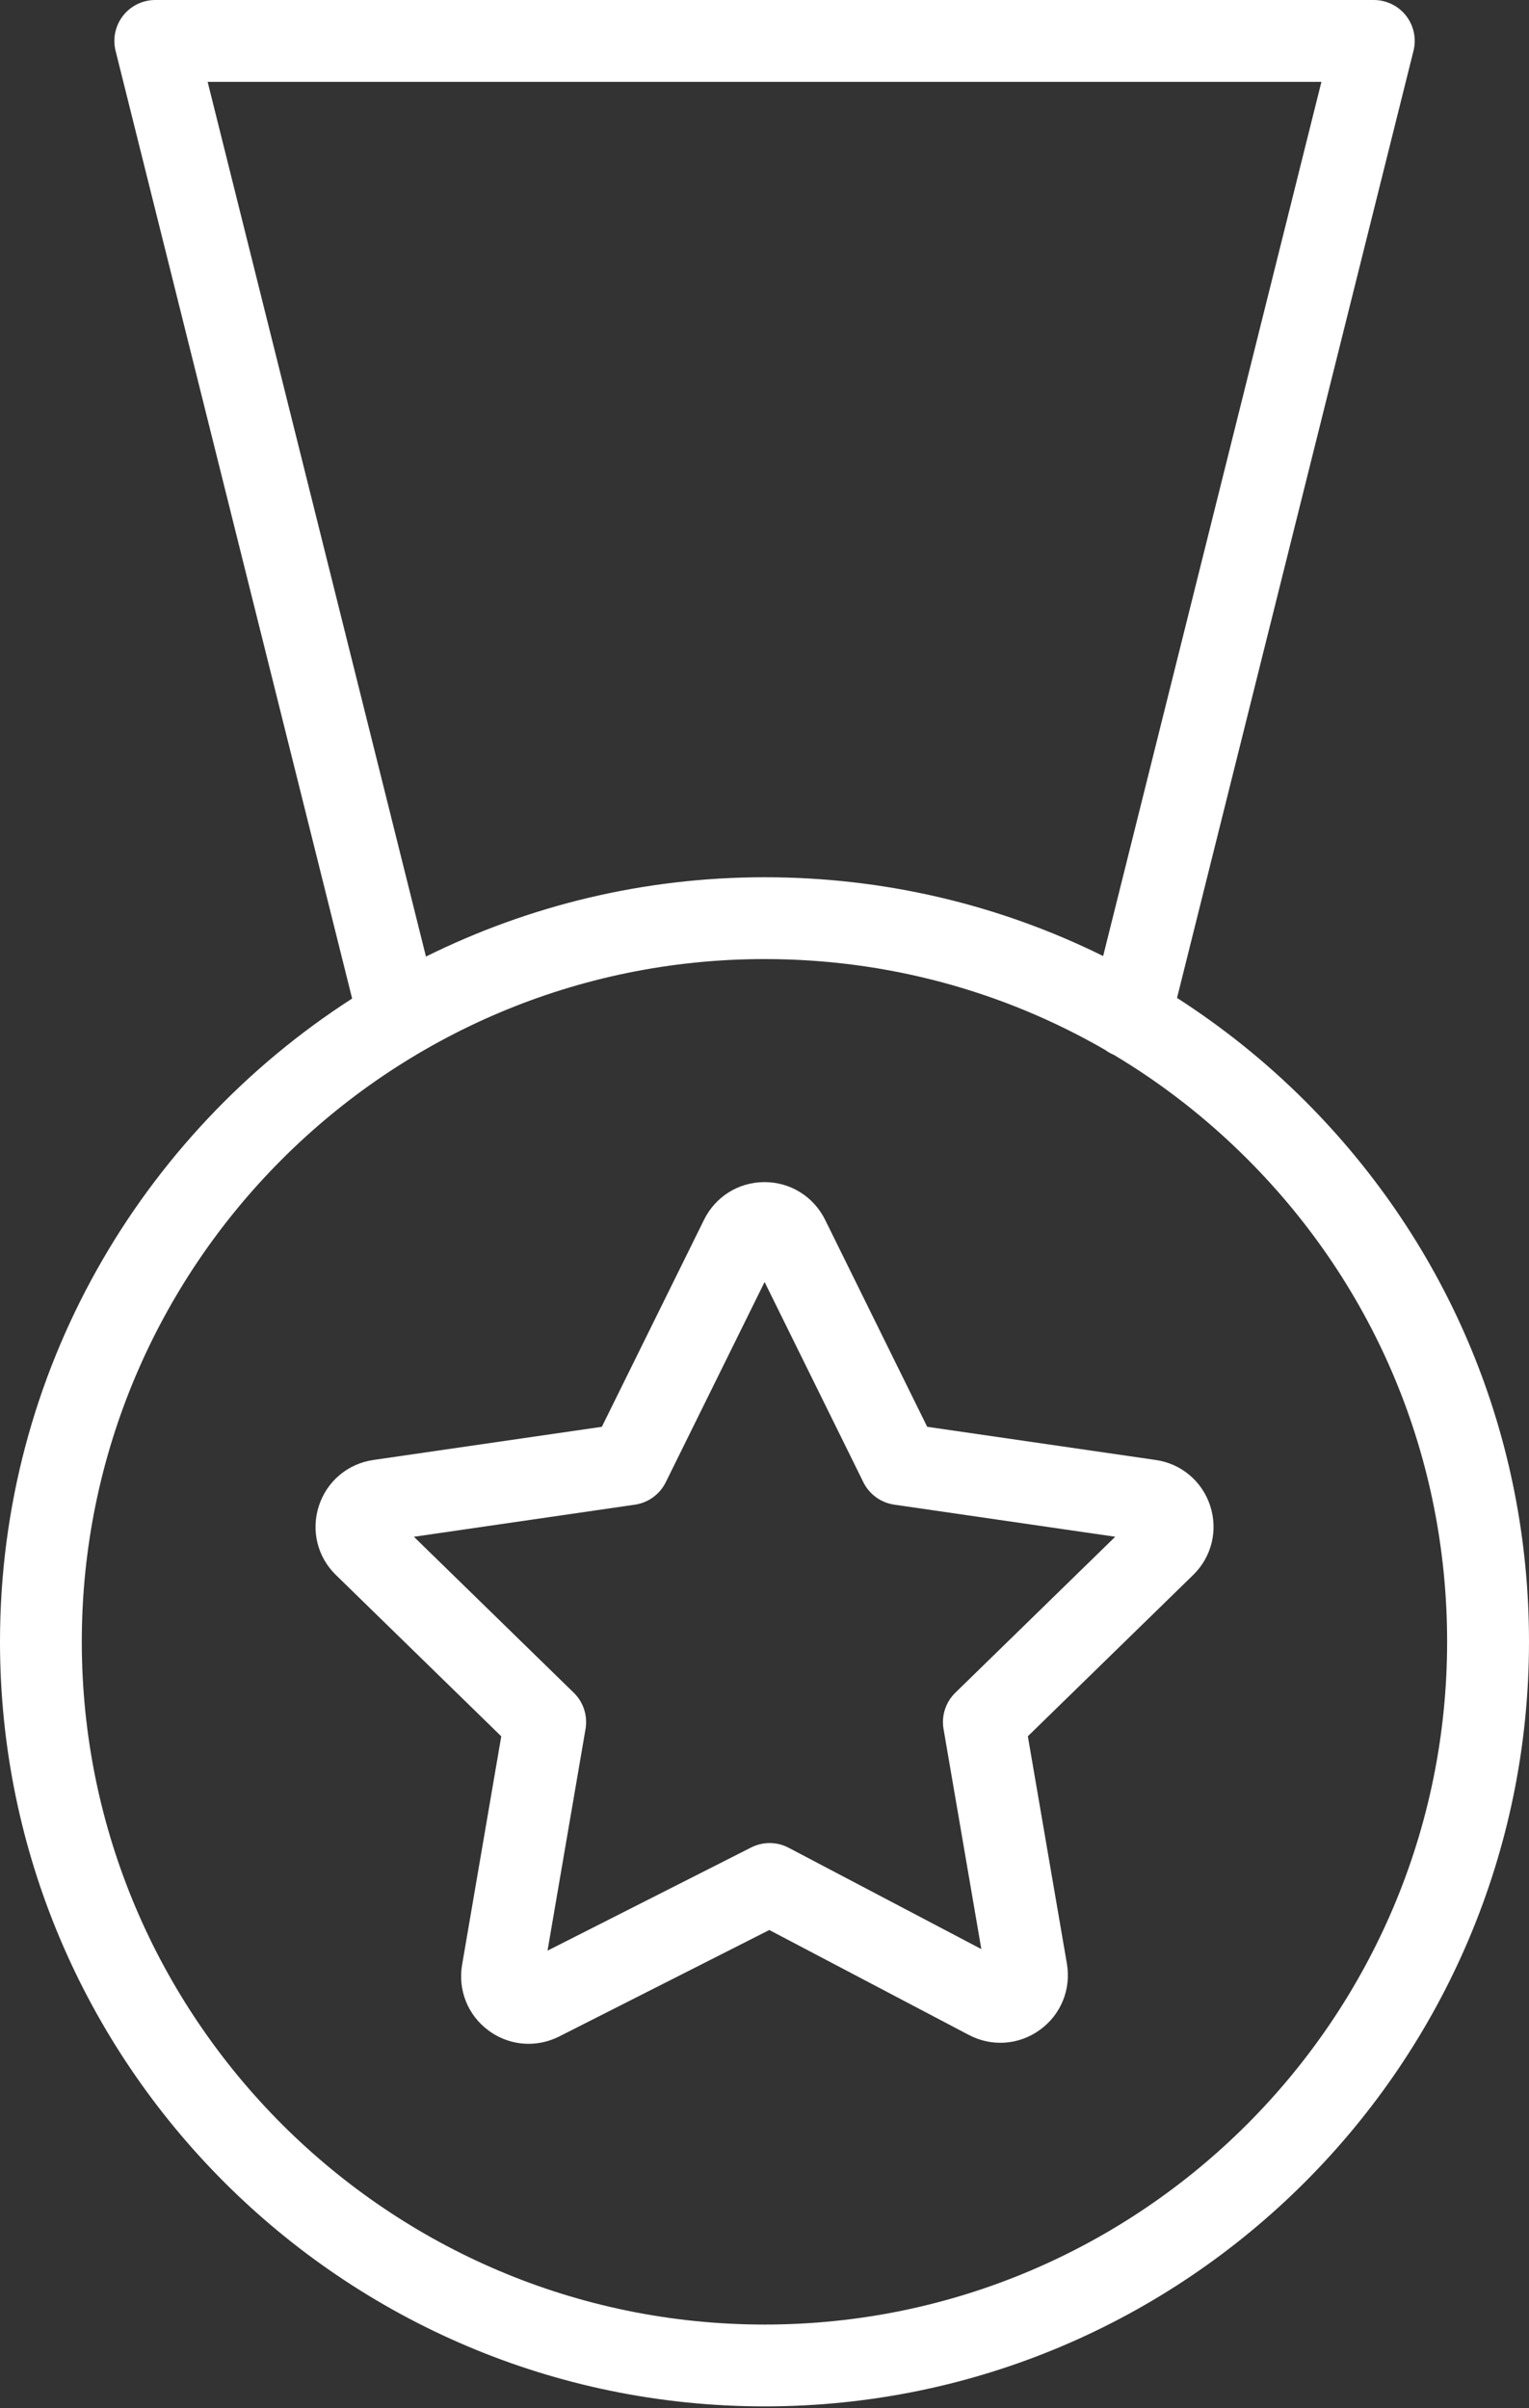 <?xml version="1.0" encoding="UTF-8"?> <svg xmlns="http://www.w3.org/2000/svg" width="581" height="915" viewBox="0 0 581 915" fill="none"><rect x="0" y="0" width="581" height="915" fill="#333333" stroke="none"/> <path d="M495.945 418.381C480.98 403.415 464.636 390.357 447.256 379.174L537.11 19.318C538.271 14.675 537.234 9.763 534.291 5.98C531.337 2.208 526.819 0 522.031 0H59.001C54.213 0 49.694 2.208 46.751 5.98C43.807 9.752 42.761 14.665 43.921 19.318L133.806 379.413C53.404 431.139 0 521.315 0 623.794C0 784.01 130.355 914.346 290.567 914.346C450.718 914.346 581 784.01 581 623.794C581 546.189 550.779 473.237 495.945 418.381ZM78.899 31.102H502.122L419.181 363.266C379.685 343.719 335.95 333.324 290.578 333.324C290.578 333.324 290.567 333.324 290.557 333.324C244.366 333.324 200.683 344.206 161.86 363.463L78.899 31.102ZM290.557 883.254C147.476 883.254 31.081 766.868 31.081 623.794C31.081 480.772 147.476 364.416 290.557 364.416C290.567 364.416 290.567 364.416 290.578 364.416C336.738 364.416 381.032 376.459 419.948 398.938C420.953 399.705 422.083 400.317 423.275 400.824C441.515 411.727 458.532 424.952 473.933 440.363C522.922 489.343 549.888 554.49 549.888 623.794C549.909 766.868 433.566 883.254 290.557 883.254Z" fill="white"></path> <path d="M439.13 554.738L352.324 542.135L313.522 463.463C309.138 454.633 300.329 449.161 290.504 449.161C290.473 449.161 290.453 449.161 290.421 449.161C280.597 449.192 271.819 454.705 267.487 463.546L228.695 542.135L141.951 554.728C132.178 556.127 124.219 562.801 121.172 572.191C118.125 581.56 120.633 591.654 127.67 598.474L190.474 659.745L175.592 746.543C173.944 756.15 177.778 765.726 185.624 771.52C190.153 774.867 195.48 776.577 200.869 776.577C204.807 776.577 208.787 775.655 212.486 773.79L292.328 733.339L368.066 773.168C376.772 777.79 387.146 777.075 395.136 771.292C403.127 765.509 407.065 755.881 405.407 746.139L390.566 659.724L453.37 598.453C460.428 591.582 462.905 581.487 459.847 572.129C456.78 562.791 448.831 556.116 439.13 554.738ZM362.999 643.194C359.34 646.769 357.672 651.91 358.532 656.947L372.896 740.594L299.687 702.092C295.23 699.729 289.914 699.708 285.426 701.978L208.051 741.185L222.498 656.947C223.358 651.91 221.689 646.759 218.031 643.194L157.279 583.923L241.256 571.724C246.324 570.988 250.697 567.807 252.967 563.226L290.535 487.113L328.073 563.216C330.343 567.796 334.726 570.978 339.784 571.714L423.771 583.912L362.999 643.194Z" fill="white"></path> </svg> 